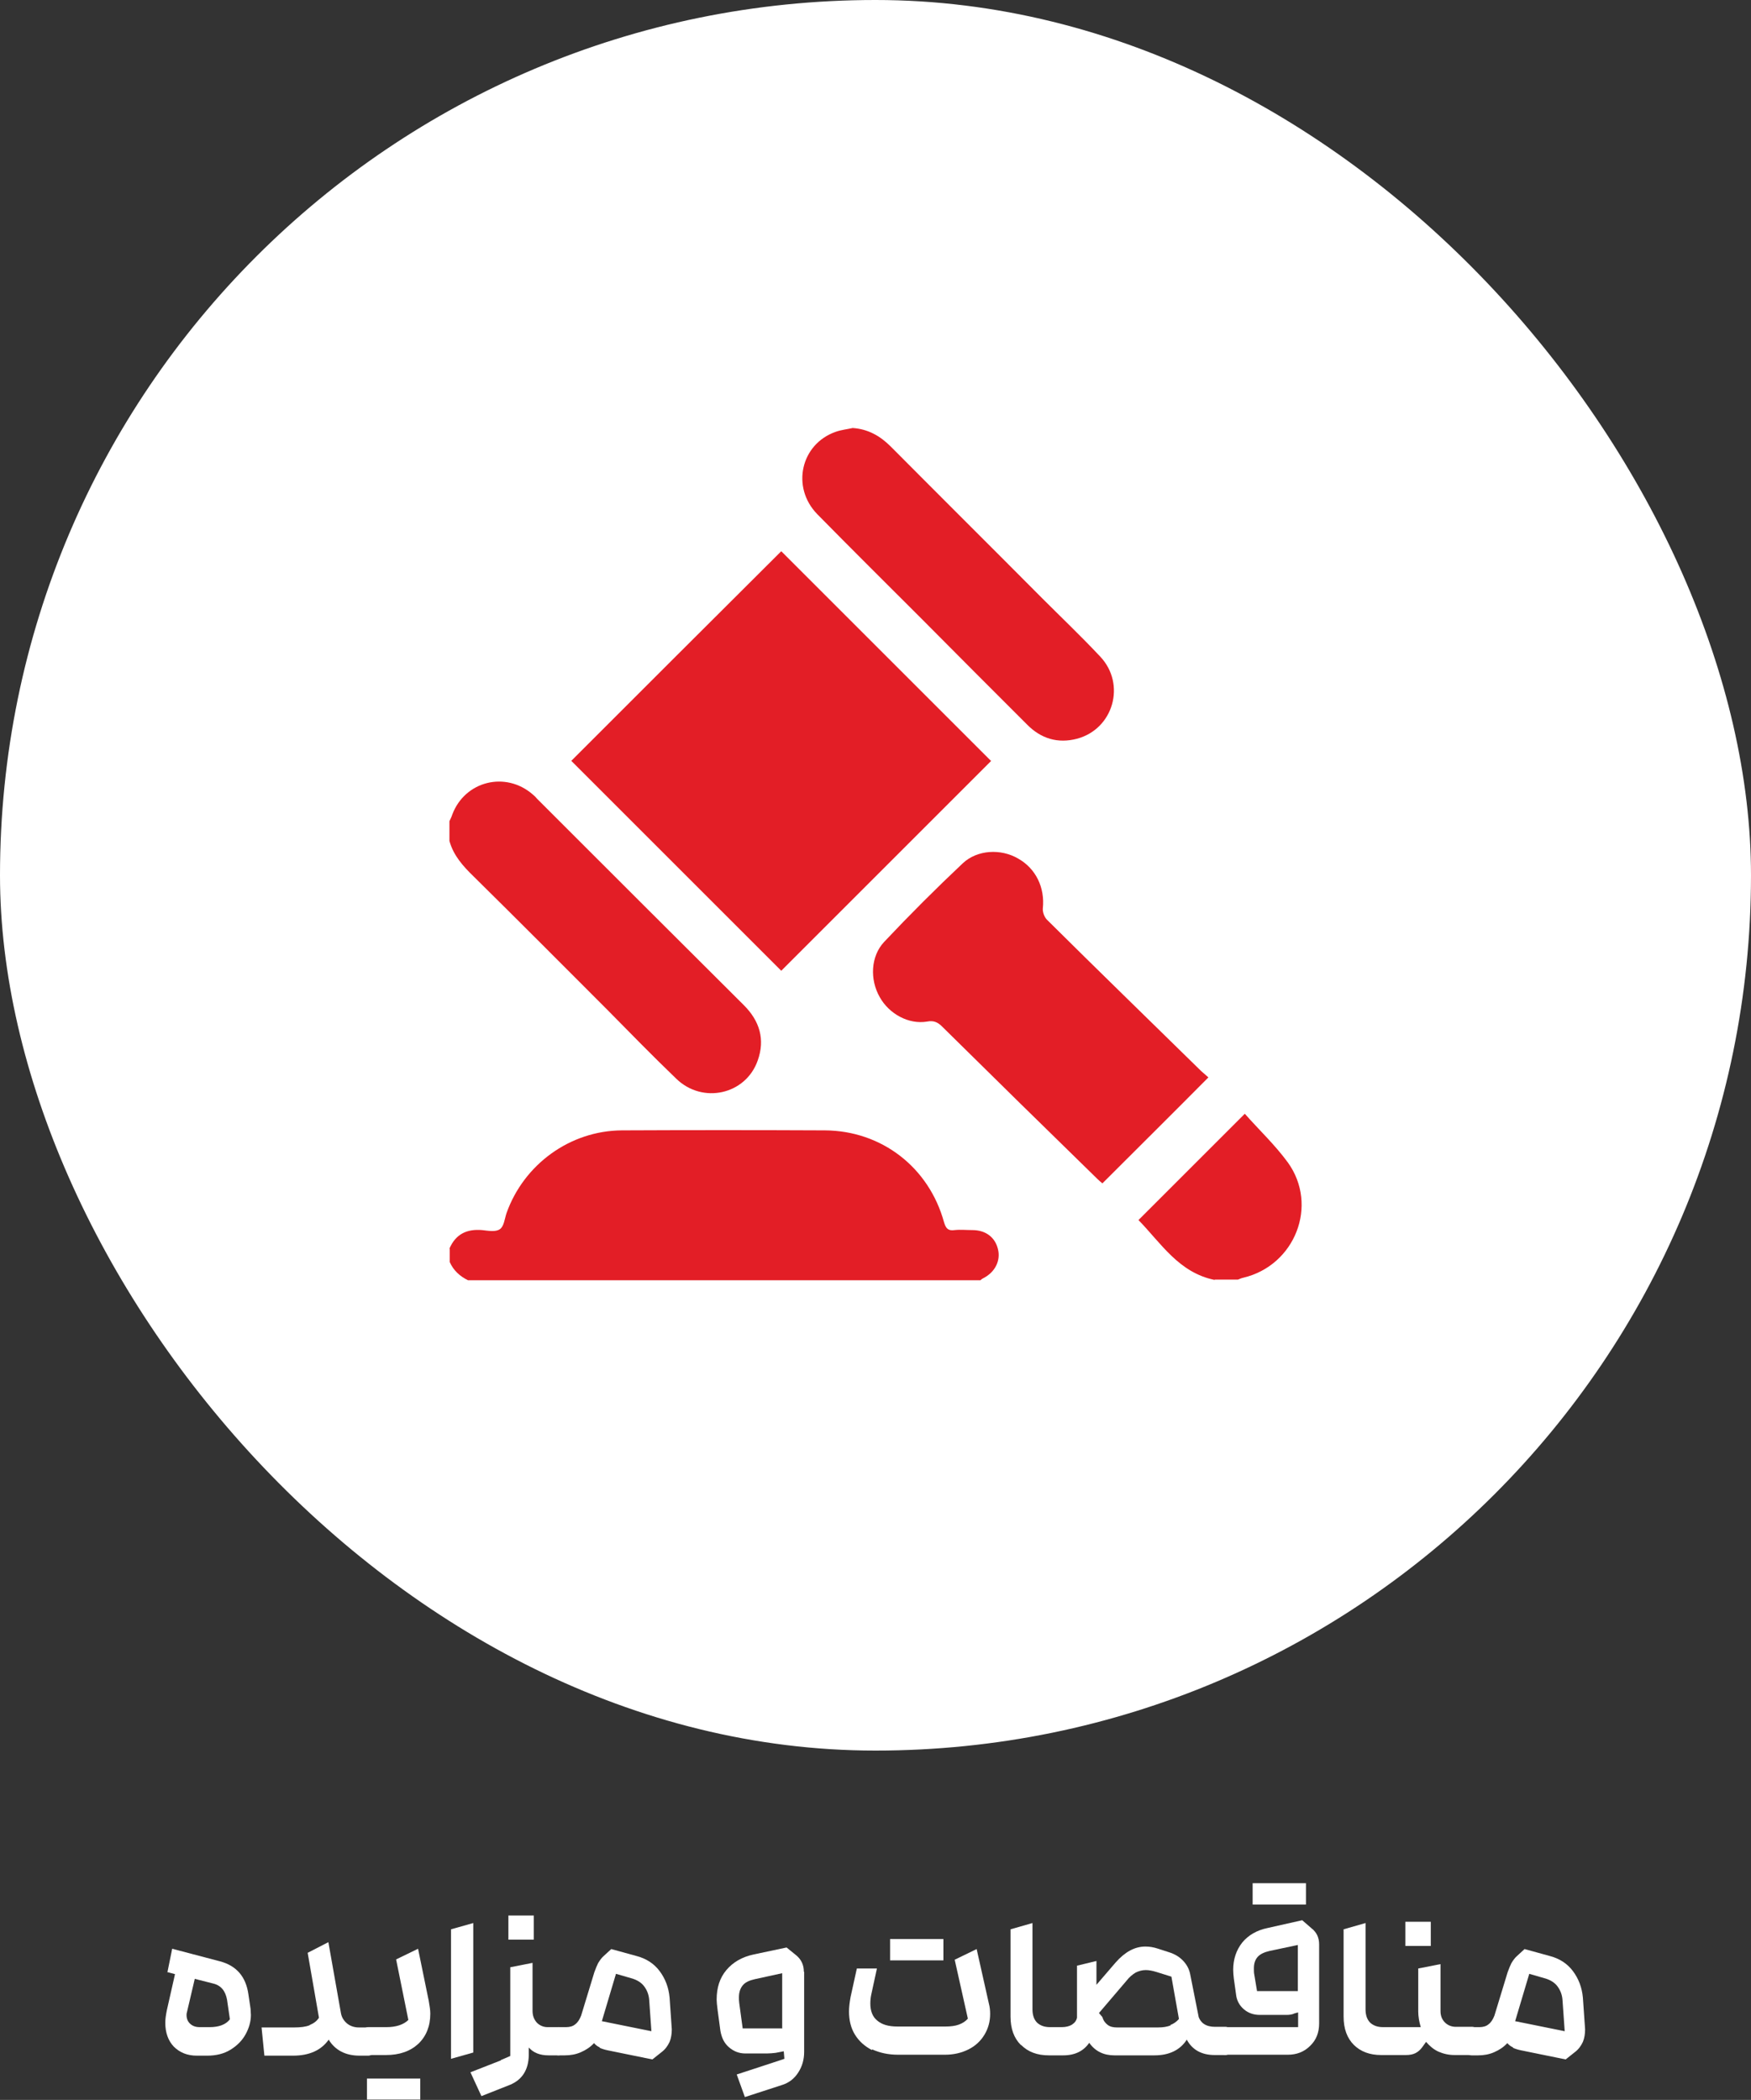 <?xml version="1.0" encoding="UTF-8"?>
<svg id="Layer_2" data-name="Layer 2" xmlns="http://www.w3.org/2000/svg" viewBox="0 0 55.83 66.97">
  <rect x="0" y="0" width="55.83" height="66.97" fill="#333333" stroke="none"/>
  <defs>
    <style>
      .cls-1 {
        fill: #fff;
      }

      .cls-2 {
        fill: #e31e26;
      }
    </style>
  </defs>
  <g id="Layer_1-2" data-name="Layer 1">
    <g>
      <g>
        <path class="cls-1" d="M5.34,62.89l.15-.74,1.52,.4c.53,.14,.83,.49,.91,1.05l.07,.47c0,.08,.01,.14,.01,.19,0,.21-.06,.42-.17,.62s-.27,.36-.48,.49-.46,.19-.75,.19h-.32c-.31,0-.55-.1-.74-.29-.18-.19-.27-.45-.27-.76,0-.12,.02-.25,.05-.4l.26-1.15-.26-.07Zm.71,1.64c.08,.08,.18,.12,.32,.12h.31c.3,0,.52-.08,.65-.25l-.09-.62c-.05-.28-.19-.46-.44-.52l-.59-.15-.26,1.11c-.01,.12,.02,.23,.1,.31Z"/>
        <path class="cls-1" d="M9.88,64.58c.12-.05,.22-.12,.29-.23l-.36-2.07,.66-.34,.4,2.26c.02,.12,.08,.23,.18,.32,.1,.09,.24,.14,.39,.14h.3c.08,0,.14,.04,.2,.13,.06,.09,.08,.19,.08,.32s-.03,.23-.08,.32c-.06,.09-.12,.13-.2,.13h-.27c-.45,0-.78-.17-.99-.51-.24,.34-.62,.51-1.14,.51h-.91l-.09-.9h1.04c.2,0,.37-.02,.49-.07Z"/>
        <path class="cls-1" d="M11.55,65.42c-.05-.09-.08-.19-.08-.32s.03-.24,.08-.32c.05-.09,.12-.13,.19-.13h.58c.31,0,.55-.08,.7-.23l-.39-1.93,.7-.34,.34,1.66c.03,.17,.05,.3,.05,.41,0,.4-.13,.72-.38,.96-.26,.24-.6,.36-1.04,.36h-.56c-.08,0-.14-.04-.19-.13Zm.15,.87h1.7v.67h-1.7v-.67Z"/>
        <path class="cls-1" d="M14.38,61.53l.71-.2v4.13l-.71,.2v-4.13Z"/>
        <path class="cls-1" d="M15.97,65.7l.3-.13v-2.83l.71-.14v1.53c0,.16,.05,.28,.14,.38,.09,.09,.21,.14,.34,.14h.35c.08,0,.14,.04,.2,.13,.05,.09,.08,.19,.08,.32s-.03,.23-.08,.32c-.06,.09-.12,.13-.2,.13h-.32c-.27,0-.48-.08-.63-.25v.25c-.01,.46-.21,.78-.6,.94l-.91,.36-.35-.76,.97-.38Zm.24-4.61h.81v.77h-.81v-.77Z"/>
        <path class="cls-1" d="M19.13,65.3c-.07-.03-.14-.08-.19-.14-.12,.13-.26,.22-.42,.29-.16,.07-.33,.1-.51,.1h-.21c-.08,0-.14-.04-.19-.13-.05-.09-.08-.19-.08-.32s.03-.23,.08-.32c.05-.09,.12-.13,.19-.13h.25c.12,0,.22-.03,.29-.09,.08-.06,.14-.15,.19-.28l.42-1.38c.04-.11,.08-.21,.12-.29,.05-.08,.1-.16,.18-.23l.24-.22,.8,.22c.31,.08,.56,.24,.74,.48,.18,.24,.29,.52,.32,.85l.07,1.01c0,.14-.02,.28-.07,.4-.06,.13-.14,.24-.26,.33l-.29,.23-1.42-.29c-.1-.02-.19-.05-.26-.08Zm1.41-1.95c-.09-.12-.22-.2-.38-.25l-.52-.15-.45,1.51,1.58,.32-.07-.99c-.01-.17-.07-.32-.16-.44Z"/>
        <path class="cls-1" d="M25.64,62.89v2.55c0,.24-.06,.46-.19,.66-.13,.2-.3,.33-.53,.4l-1.17,.38-.26-.72,1.16-.38,.36-.12-.02-.24-.26,.05c-.09,.01-.19,.02-.28,.02h-.68c-.21,0-.38-.07-.53-.2-.15-.13-.23-.3-.27-.52l-.09-.67c-.02-.15-.03-.26-.03-.33,0-.38,.1-.69,.31-.94,.21-.25,.5-.42,.88-.5l1.04-.22,.32,.26c.15,.13,.23,.3,.23,.51Zm-.7,1.79v-1.75l-.87,.19c-.18,.04-.31,.1-.39,.2s-.12,.22-.12,.39c0,.04,0,.09,.01,.17l.11,.81h1.27Z"/>
        <path class="cls-1" d="M27.8,65.38c-.23-.12-.41-.28-.54-.49s-.19-.46-.19-.74c0-.14,.02-.29,.05-.46l.2-.91h.64l-.18,.83c-.02,.09-.03,.19-.03,.29,0,.23,.07,.42,.22,.54,.15,.13,.36,.19,.64,.19h1.54c.17,0,.31-.02,.42-.06,.11-.04,.21-.1,.29-.19l-.42-1.88,.7-.34,.39,1.74c.03,.11,.04,.22,.04,.33,0,.24-.06,.46-.18,.66-.12,.2-.29,.36-.51,.47-.22,.11-.47,.17-.75,.17h-1.49c-.32,0-.59-.06-.83-.17Zm.58-3.54h1.7v.68h-1.7v-.68Z"/>
        <path class="cls-1" d="M32.55,65.22c-.22-.22-.33-.52-.33-.91v-2.78s.7-.2,.7-.2v2.75c0,.19,.05,.33,.15,.43,.1,.09,.23,.14,.41,.14h.37c.14,0,.25-.03,.33-.08,.09-.06,.14-.13,.16-.22v-1.66s.62-.15,.62-.15v.76l.61-.71c.3-.34,.61-.51,.95-.51,.13,0,.26,.02,.41,.07l.34,.11c.19,.06,.34,.15,.46,.28,.12,.13,.19,.27,.22,.43l.27,1.36c.03,.08,.08,.16,.17,.22,.09,.06,.21,.09,.35,.09h.33c.08,0,.14,.04,.19,.13,.05,.09,.08,.19,.08,.32s-.03,.23-.08,.32c-.05,.09-.12,.13-.19,.13h-.34c-.41,0-.71-.16-.89-.49-.21,.33-.56,.5-1.03,.5h-1.28c-.34,0-.61-.13-.8-.4-.18,.26-.45,.4-.83,.4h-.46c-.37,0-.66-.11-.88-.33Zm4.77-.64c.11-.04,.2-.11,.27-.19l-.24-1.35-.48-.15c-.13-.04-.24-.06-.34-.06-.11,0-.22,.03-.32,.08-.1,.06-.2,.14-.3,.27l-.87,1.02,.11,.13c.03,.11,.09,.19,.17,.25s.18,.08,.3,.08h1.3c.16,0,.3-.02,.41-.07Z"/>
        <path class="cls-1" d="M38.87,65.42c-.05-.09-.08-.19-.08-.32s.03-.23,.08-.32c.05-.09,.12-.13,.19-.13h2.33v-.47l-.11,.03c-.08,.04-.17,.05-.26,.05h-.85c-.2,0-.37-.06-.51-.18s-.23-.28-.25-.48l-.07-.5c-.01-.09-.02-.19-.02-.28,0-.34,.1-.63,.29-.87,.19-.23,.46-.39,.8-.46l1.11-.25,.3,.26c.08,.06,.14,.14,.18,.22,.04,.09,.06,.18,.06,.29v2.52c0,.29-.09,.53-.29,.72-.19,.19-.43,.28-.71,.28h-1.99c-.08,0-.14-.04-.19-.13Zm1.07-5.36h1.7v.68h-1.7v-.68Zm1.44,1.97l-.9,.19c-.17,.04-.3,.1-.38,.19-.08,.09-.12,.21-.12,.36,0,.08,0,.14,.01,.19l.09,.54h1.3v-1.47Z"/>
        <path class="cls-1" d="M43.17,65.22c-.22-.22-.33-.52-.33-.91v-2.78s.7-.2,.7-.2v2.75c0,.19,.05,.33,.15,.43,.1,.09,.23,.14,.41,.14h1.2c-.05-.17-.08-.34-.08-.5v-1.37l.71-.14v1.5c0,.15,.05,.27,.14,.36,.09,.09,.21,.14,.35,.14h.52c.08,0,.14,.04,.19,.13s.08,.19,.08,.32-.03,.24-.08,.32-.12,.13-.19,.13h-.56c-.19,0-.36-.04-.52-.11-.15-.07-.28-.18-.39-.31l-.13,.18c-.06,.08-.13,.14-.21,.18-.08,.04-.18,.06-.3,.06h-.79c-.37,0-.66-.11-.88-.33Zm1.64-3.93h.81v.77h-.81v-.77Z"/>
        <path class="cls-1" d="M48.25,65.3c-.07-.03-.14-.08-.19-.14-.12,.13-.26,.22-.42,.29-.16,.07-.33,.1-.51,.1h-.21c-.08,0-.14-.04-.19-.13-.05-.09-.08-.19-.08-.32s.03-.23,.08-.32c.05-.09,.12-.13,.19-.13h.25c.12,0,.22-.03,.29-.09,.08-.06,.14-.15,.19-.28l.42-1.38c.04-.11,.08-.21,.12-.29,.05-.08,.1-.16,.18-.23l.24-.22,.8,.22c.31,.08,.56,.24,.74,.48,.18,.24,.29,.52,.32,.85l.07,1.01c0,.14-.02,.28-.07,.4-.06,.13-.14,.24-.26,.33l-.29,.23-1.42-.29c-.1-.02-.19-.05-.26-.08Zm1.41-1.95c-.09-.12-.22-.2-.38-.25l-.52-.15-.45,1.51,1.58,.32-.07-.99c-.01-.17-.07-.32-.16-.44Z"/>
      </g>
      <rect class="cls-1" x="0" y="0" width="55.83" height="55.83" rx="27.92" ry="27.92"/>
      <g>
        <path class="cls-2" d="M14.33,39.82c.2-.46,.55-.63,1.04-.59,.19,.02,.43,.07,.57-.03,.13-.09,.15-.33,.21-.51,.55-1.55,2.02-2.63,3.68-2.64,2.16-.01,4.31-.01,6.47,0,1.81,.01,3.32,1.18,3.8,2.93,.06,.2,.13,.28,.34,.25,.18-.02,.37,0,.56,0,.43,0,.73,.23,.82,.61,.09,.36-.09,.73-.46,.92-.04,.02-.07,.04-.1,.07H14.92c-.26-.13-.46-.31-.58-.58v-.42Z"/>
        <path class="cls-2" d="M14.33,26.19c.03-.07,.07-.14,.09-.21,.4-1.07,1.7-1.4,2.57-.64,.05,.04,.09,.08,.13,.13,2.2,2.2,4.4,4.4,6.6,6.59,.5,.5,.68,1.09,.44,1.76-.38,1.09-1.76,1.4-2.6,.58-.75-.72-1.48-1.47-2.21-2.21-1.41-1.41-2.82-2.83-4.24-4.23-.34-.33-.65-.67-.78-1.14,0-.21,0-.42,0-.64Z"/>
        <path class="cls-2" d="M38.73,40.82c-1.14-.23-1.71-1.17-2.43-1.91,1.13-1.13,2.25-2.25,3.39-3.39,.45,.51,.96,.99,1.37,1.55,.99,1.37,.23,3.29-1.42,3.68-.06,.01-.11,.04-.17,.06h-.74Z"/>
        <path class="cls-2" d="M18.22,24.26c2.23-2.23,4.47-4.47,6.69-6.68,2.23,2.23,4.47,4.47,6.69,6.69-2.21,2.21-4.46,4.46-6.69,6.69-2.21-2.21-4.45-4.45-6.69-6.69Z"/>
        <path class="cls-2" d="M38.53,34.36c-1.14,1.15-2.26,2.26-3.38,3.38-.05-.04-.11-.09-.17-.15-1.65-1.61-3.3-3.23-4.94-4.85-.14-.14-.27-.2-.48-.16-.58,.1-1.21-.24-1.51-.78-.32-.56-.29-1.3,.14-1.76,.81-.86,1.65-1.7,2.51-2.51,.46-.43,1.21-.47,1.76-.15,.57,.32,.86,.93,.79,1.59-.01,.12,.05,.28,.13,.36,1.63,1.62,3.28,3.22,4.92,4.83,.08,.07,.16,.14,.24,.21Z"/>
        <path class="cls-2" d="M27.18,13.65c.49,.03,.88,.25,1.22,.59,1.61,1.62,3.22,3.22,4.83,4.84,.62,.62,1.25,1.22,1.85,1.86,.83,.88,.42,2.31-.74,2.62-.61,.16-1.15,0-1.6-.46-1.12-1.12-2.24-2.24-3.35-3.36-1.11-1.11-2.23-2.22-3.33-3.34-.84-.86-.53-2.24,.59-2.63,.17-.06,.36-.08,.54-.12Z"/>
      </g>
    </g>
  </g>
</svg>